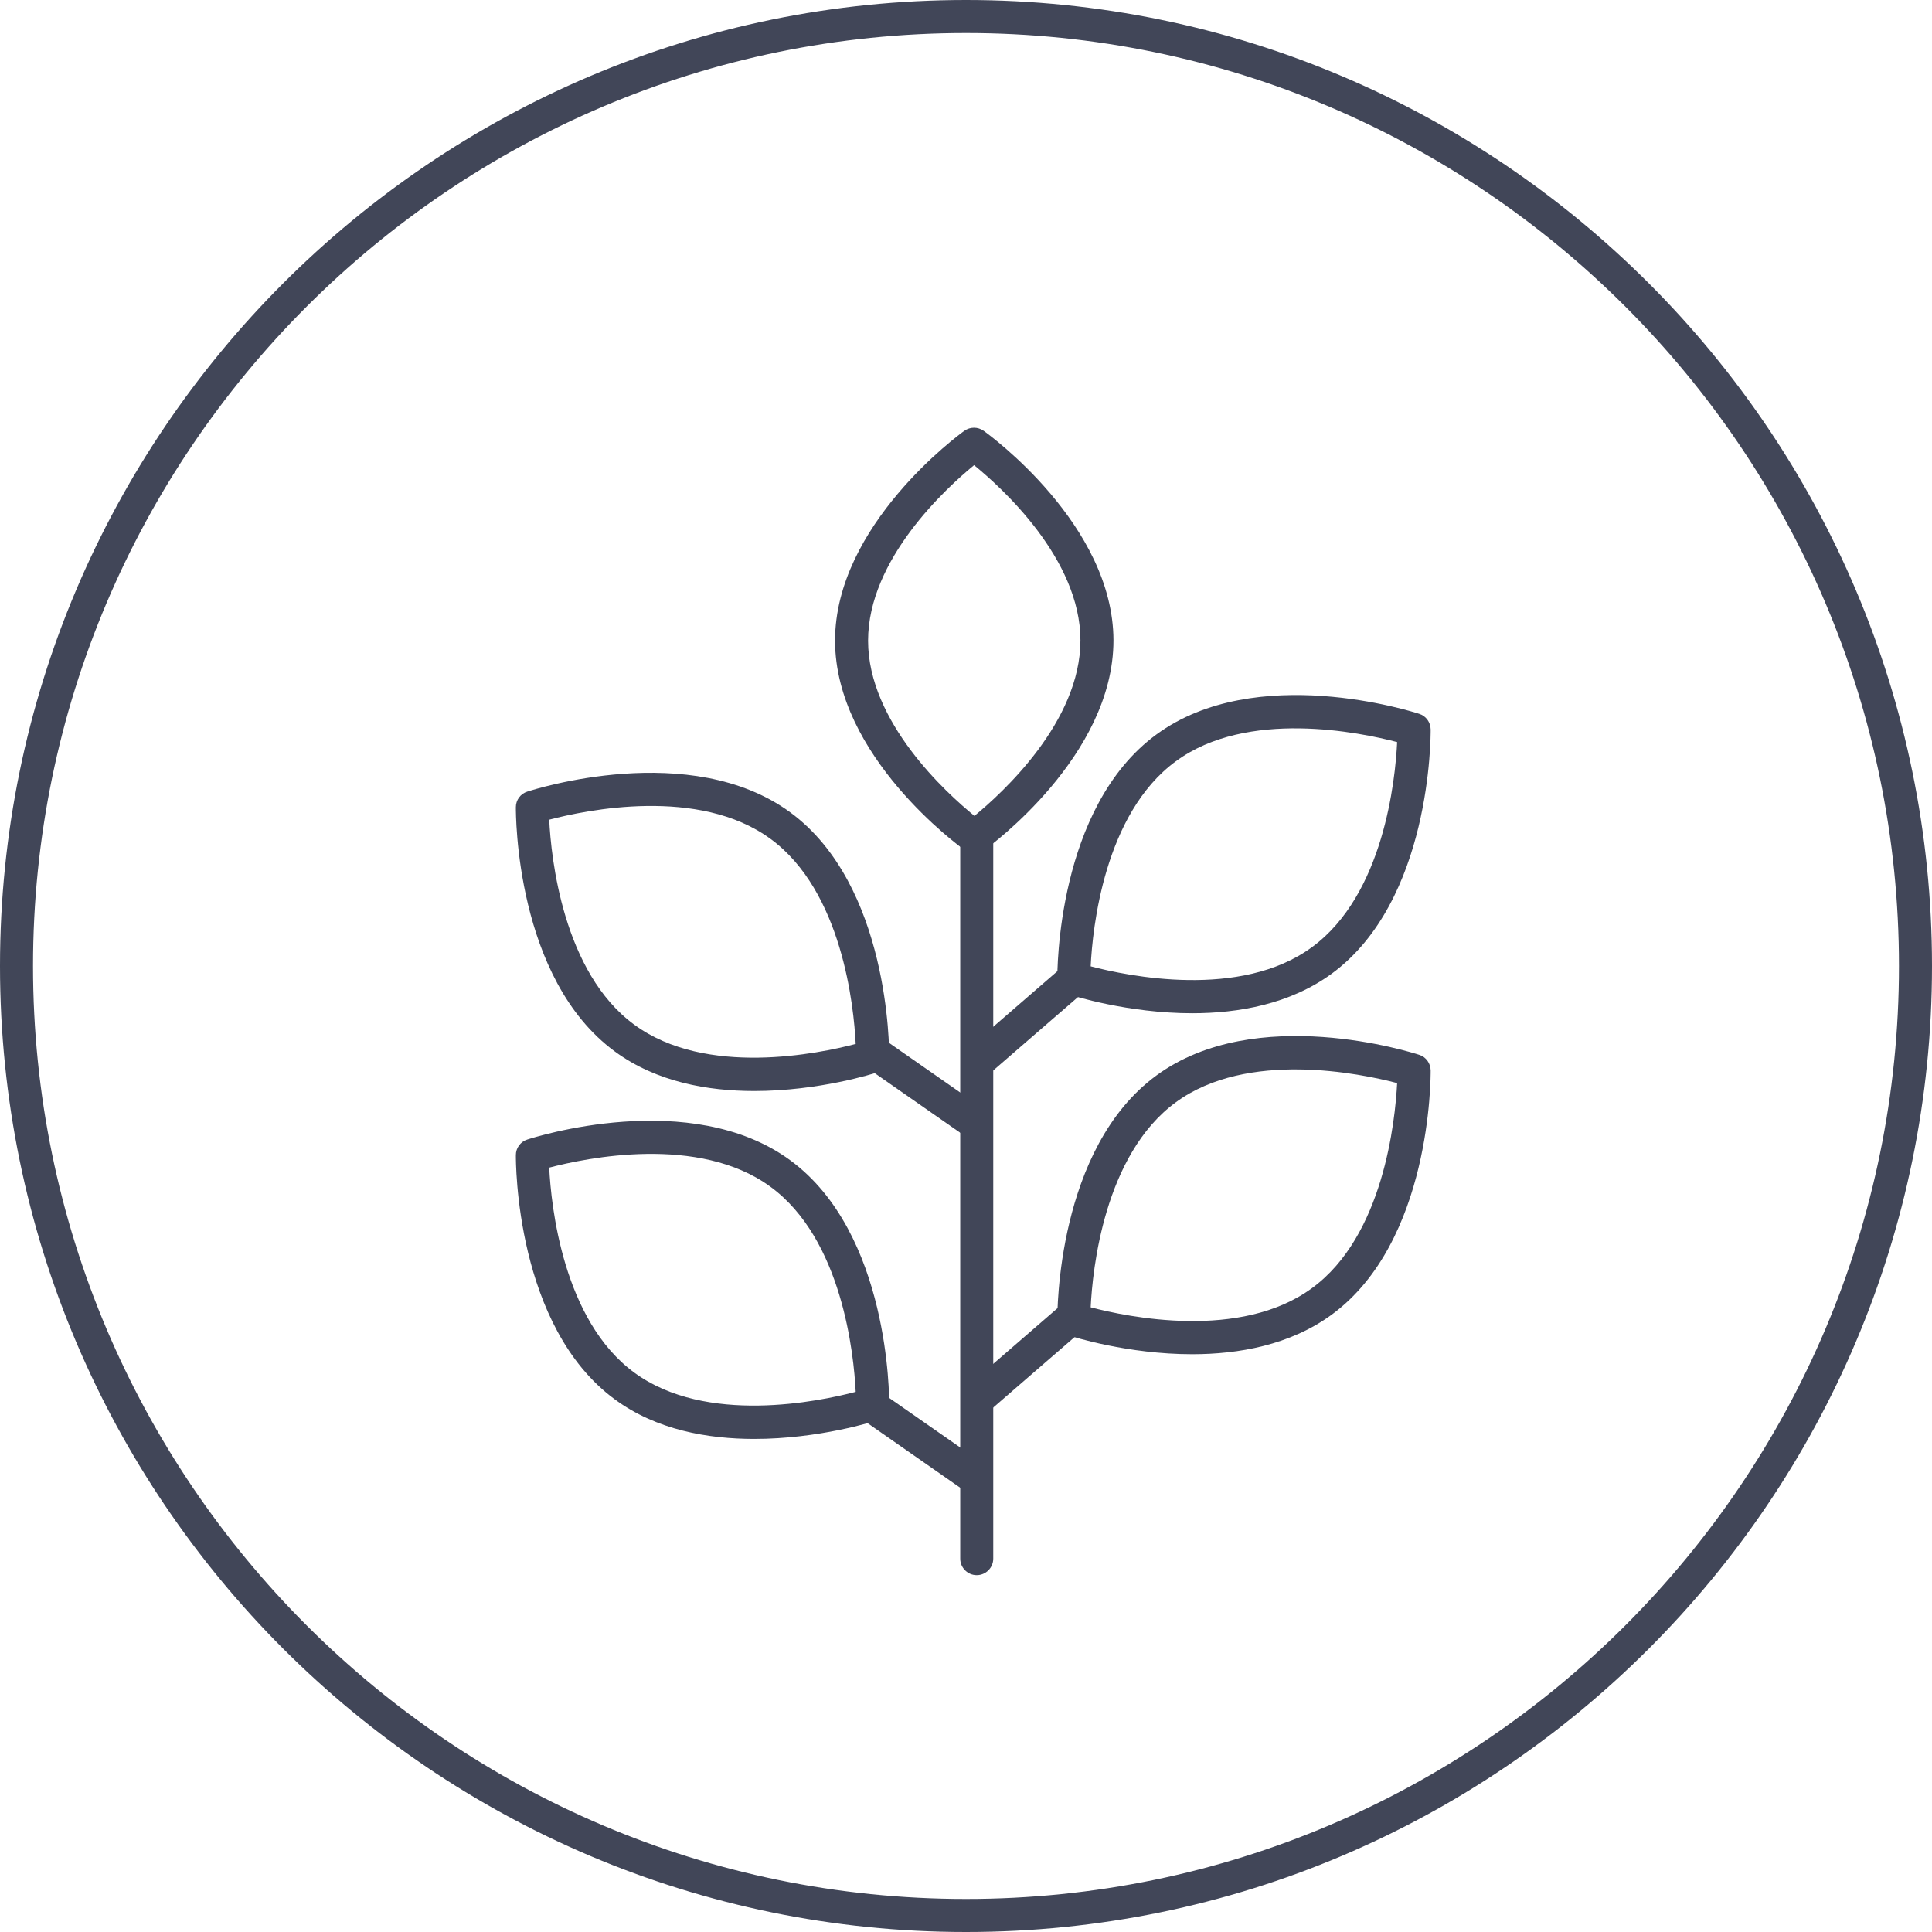 <?xml version="1.0" encoding="UTF-8"?>
<svg id="Layer_2" data-name="Layer 2" xmlns="http://www.w3.org/2000/svg" viewBox="0 0 117 117">
  <defs>
    <style>
      .cls-1 {
        fill: #414658;
      }
    </style>
  </defs>
  <g id="Icons">
    <g id="holistic">
      <path class="cls-1" d="M58.5,117C26.24,117,0,90.76,0,58.5S26.24,0,58.5,0s58.5,26.24,58.5,58.5-26.24,58.5-58.5,58.5ZM58.5,2C27.35,2,2,27.35,2,58.5s25.35,56.5,56.5,56.5,56.5-25.35,56.5-56.5S89.65,2,58.5,2Z"/>
      <g>
        <path class="cls-1" d="M72.2,61.36c-3.92,0-7.24-1.07-7.48-1.14-.41-.13-.68-.51-.69-.94,0-.42-.04-10.38,6-14.8,6.03-4.42,15.52-1.38,15.92-1.25.41.13.68.51.69.94,0,.42.04,10.38-6,14.8h0c-2.52,1.84-5.63,2.39-8.44,2.39ZM66.05,58.52c2.21.58,9.07,2.02,13.4-1.16,4.35-3.18,5.05-10.14,5.16-12.42-2.21-.58-9.07-2.02-13.4,1.16-4.35,3.18-5.05,10.14-5.16,12.42Z"/>
        <path class="cls-1" d="M72.2,82.01c-3.92,0-7.24-1.06-7.48-1.14-.41-.13-.68-.51-.69-.94,0-.42-.04-10.38,6-14.8,6.03-4.42,15.52-1.38,15.92-1.25.41.13.68.51.69.94,0,.42.04,10.38-6,14.8-2.52,1.84-5.63,2.39-8.44,2.39ZM66.05,79.17c2.21.58,9.07,2.02,13.4-1.16h0c4.34-3.17,5.04-10.14,5.16-12.42-2.21-.58-9.07-2.01-13.4,1.16-4.35,3.18-5.05,10.15-5.16,12.42Z"/>
        <path class="cls-1" d="M45.68,66.07c-2.81,0-5.92-.54-8.44-2.39-6.03-4.42-6-14.38-6-14.8,0-.43.28-.81.69-.94.4-.13,9.88-3.17,15.92,1.25,6.03,4.42,6,14.38,6,14.8,0,.43-.28.81-.69.94-.23.08-3.55,1.14-7.48,1.14ZM33.26,49.64c.11,2.28.82,9.25,5.16,12.42h0c4.34,3.18,11.19,1.74,13.4,1.16-.11-2.28-.82-9.25-5.16-12.42-4.34-3.18-11.19-1.74-13.4-1.16Z"/>
        <path class="cls-1" d="M45.68,87.14c-2.81,0-5.92-.54-8.44-2.39-6.03-4.42-6-14.38-6-14.8,0-.43.28-.81.69-.94.4-.13,9.88-3.17,15.92,1.25,6.03,4.42,6,14.38,6,14.8,0,.43-.28.81-.69.94-.23.08-3.55,1.14-7.48,1.14ZM33.26,70.71c.11,2.28.82,9.25,5.16,12.42h0c4.34,3.18,11.19,1.74,13.4,1.16-.11-2.28-.82-9.25-5.16-12.42-4.34-3.18-11.19-1.74-13.4-1.16Z"/>
        <path class="cls-1" d="M59.01,51.68c-.2,0-.41-.06-.58-.19-.32-.23-7.85-5.69-7.86-12.69,0-7,7.51-12.48,7.83-12.71.35-.25.82-.25,1.17,0,.32.23,7.85,5.69,7.86,12.69h0c0,7-7.51,12.48-7.83,12.71-.17.12-.38.19-.58.19ZM58.99,28.17c-1.68,1.38-6.42,5.69-6.42,10.63,0,4.93,4.76,9.24,6.44,10.61,1.68-1.38,6.42-5.69,6.42-10.63h0c0-4.93-4.76-9.24-6.44-10.61Z"/>
        <path class="cls-1" d="M59.15,95.39c-.55,0-1-.45-1-1v-43.59c0-.55.45-1,1-1s1,.45,1,1v43.59c0,.55-.45,1-1,1Z"/>
        <rect class="cls-1" x="55.22" y="62.16" width="2" height="7.73" transform="translate(-30.09 74.4) rotate(-55.12)"/>
        <rect class="cls-1" x="55.22" y="83.66" width="2" height="7.73" transform="translate(-47.73 83.6) rotate(-55.12)"/>
        <rect class="cls-1" x="57.94" y="60.91" width="8.08" height="2" transform="translate(-25.4 55.7) rotate(-40.9)"/>
        <rect class="cls-1" x="57.94" y="81.33" width="8.08" height="2" transform="translate(-38.77 60.68) rotate(-40.9)"/>
      </g>
    </g>
  </g>
</svg>
